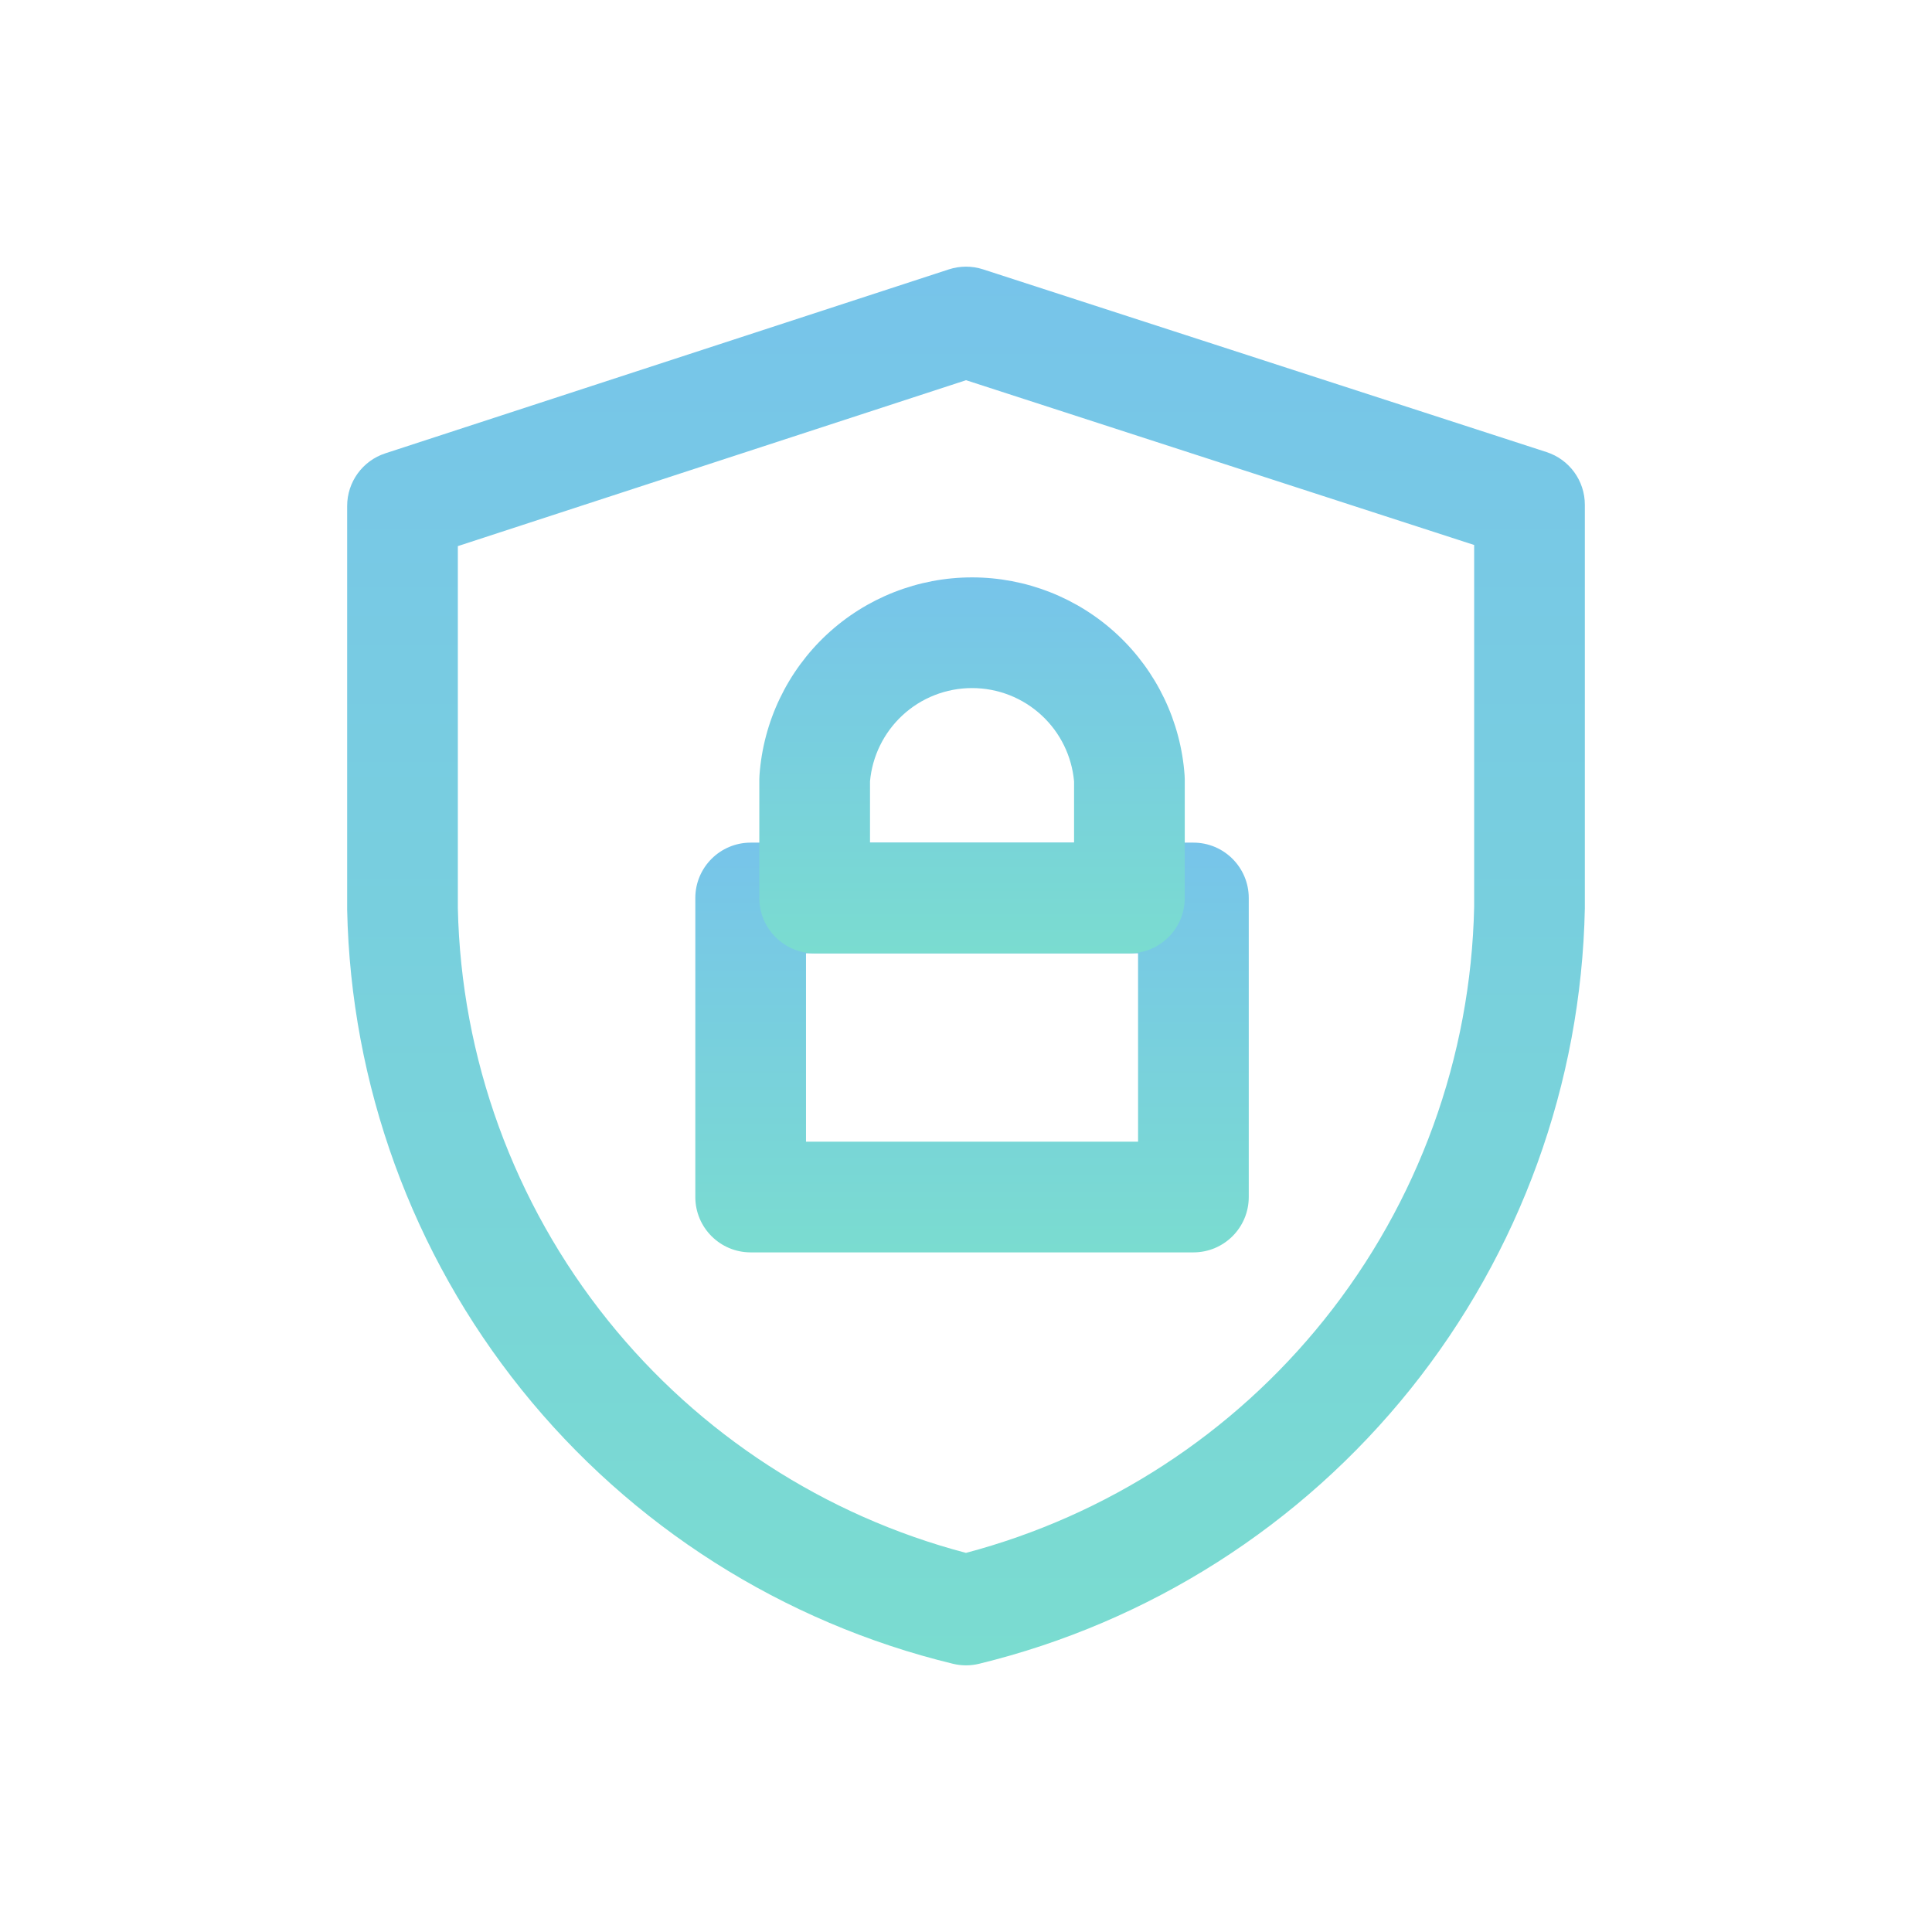 <?xml version="1.0" encoding="UTF-8"?>
<svg viewBox="0 0 48 48" fill="none" xmlns="http://www.w3.org/2000/svg">
<path fill-rule="evenodd" clip-rule="evenodd" d="M23.573 6.693C23.85 6.603 24.148 6.602 24.424 6.692L38.424 11.232C38.991 11.416 39.375 11.944 39.375 12.54V22.54L39.375 22.568C39.288 26.918 37.764 31.117 35.043 34.511C32.321 37.906 28.553 40.305 24.326 41.336C24.112 41.388 23.89 41.388 23.676 41.336C19.451 40.312 15.684 37.919 12.961 34.529C10.239 31.14 8.714 26.945 8.625 22.598L8.625 22.57V12.57C8.625 11.975 9.008 11.447 9.573 11.263L23.573 6.693ZM24.001 9.446L11.375 13.568V22.556C11.454 26.29 12.766 29.894 15.105 32.807C17.377 35.636 20.496 37.659 23.999 38.581C27.505 37.653 30.625 35.625 32.897 32.791C35.237 29.873 36.547 26.265 36.625 22.526V13.54L24.001 9.446Z" fill="url(#paint0_linear_1421_164565)"/>
<path fill-rule="evenodd" clip-rule="evenodd" d="M17.275 22.31C17.275 21.551 17.891 20.935 18.65 20.935H29.65C30.409 20.935 31.025 21.551 31.025 22.31V29.74C31.025 30.5 30.409 31.115 29.65 31.115H18.65C17.891 31.115 17.275 30.5 17.275 29.74V22.31ZM20.025 23.685V28.365H28.275V23.685H20.025Z" fill="url(#paint1_linear_1421_164565)"/>
<path fill-rule="evenodd" clip-rule="evenodd" d="M24.15 17.095C23.506 17.095 22.887 17.338 22.416 17.777C21.956 18.206 21.671 18.789 21.615 19.414V20.935H26.685V19.414C26.629 18.789 26.345 18.206 25.884 17.777C25.413 17.338 24.794 17.095 24.15 17.095ZM20.542 15.764C21.522 14.852 22.811 14.345 24.15 14.345C25.489 14.345 26.778 14.852 27.758 15.764C28.738 16.677 29.336 17.926 29.431 19.262C29.434 19.294 29.435 19.327 29.435 19.36V22.31C29.435 23.069 28.819 23.685 28.06 23.685H20.24C19.481 23.685 18.865 23.069 18.865 22.31V19.36C18.865 19.327 18.866 19.294 18.869 19.262C18.964 17.926 19.562 16.677 20.542 15.764Z" fill="url(#paint2_linear_1421_164565)"/>
<defs>
<linearGradient id="paint0_linear_1421_164565" x1="24" y1="6.625" x2="24" y2="41.375" gradientUnits="userSpaceOnUse">
<stop stop-color="#77C4EA"/>
<stop offset="1" stop-color="#7ADCD0"/>
</linearGradient>
<linearGradient id="paint1_linear_1421_164565" x1="24.15" y1="20.935" x2="24.15" y2="31.115" gradientUnits="userSpaceOnUse">
<stop stop-color="#77C4EA"/>
<stop offset="1" stop-color="#7ADCD0"/>
</linearGradient>
<linearGradient id="paint2_linear_1421_164565" x1="24.15" y1="14.345" x2="24.15" y2="23.685" gradientUnits="userSpaceOnUse">
<stop stop-color="#77C4EA"/>
<stop offset="1" stop-color="#7ADCD0"/>
</linearGradient>
</defs>
</svg>
